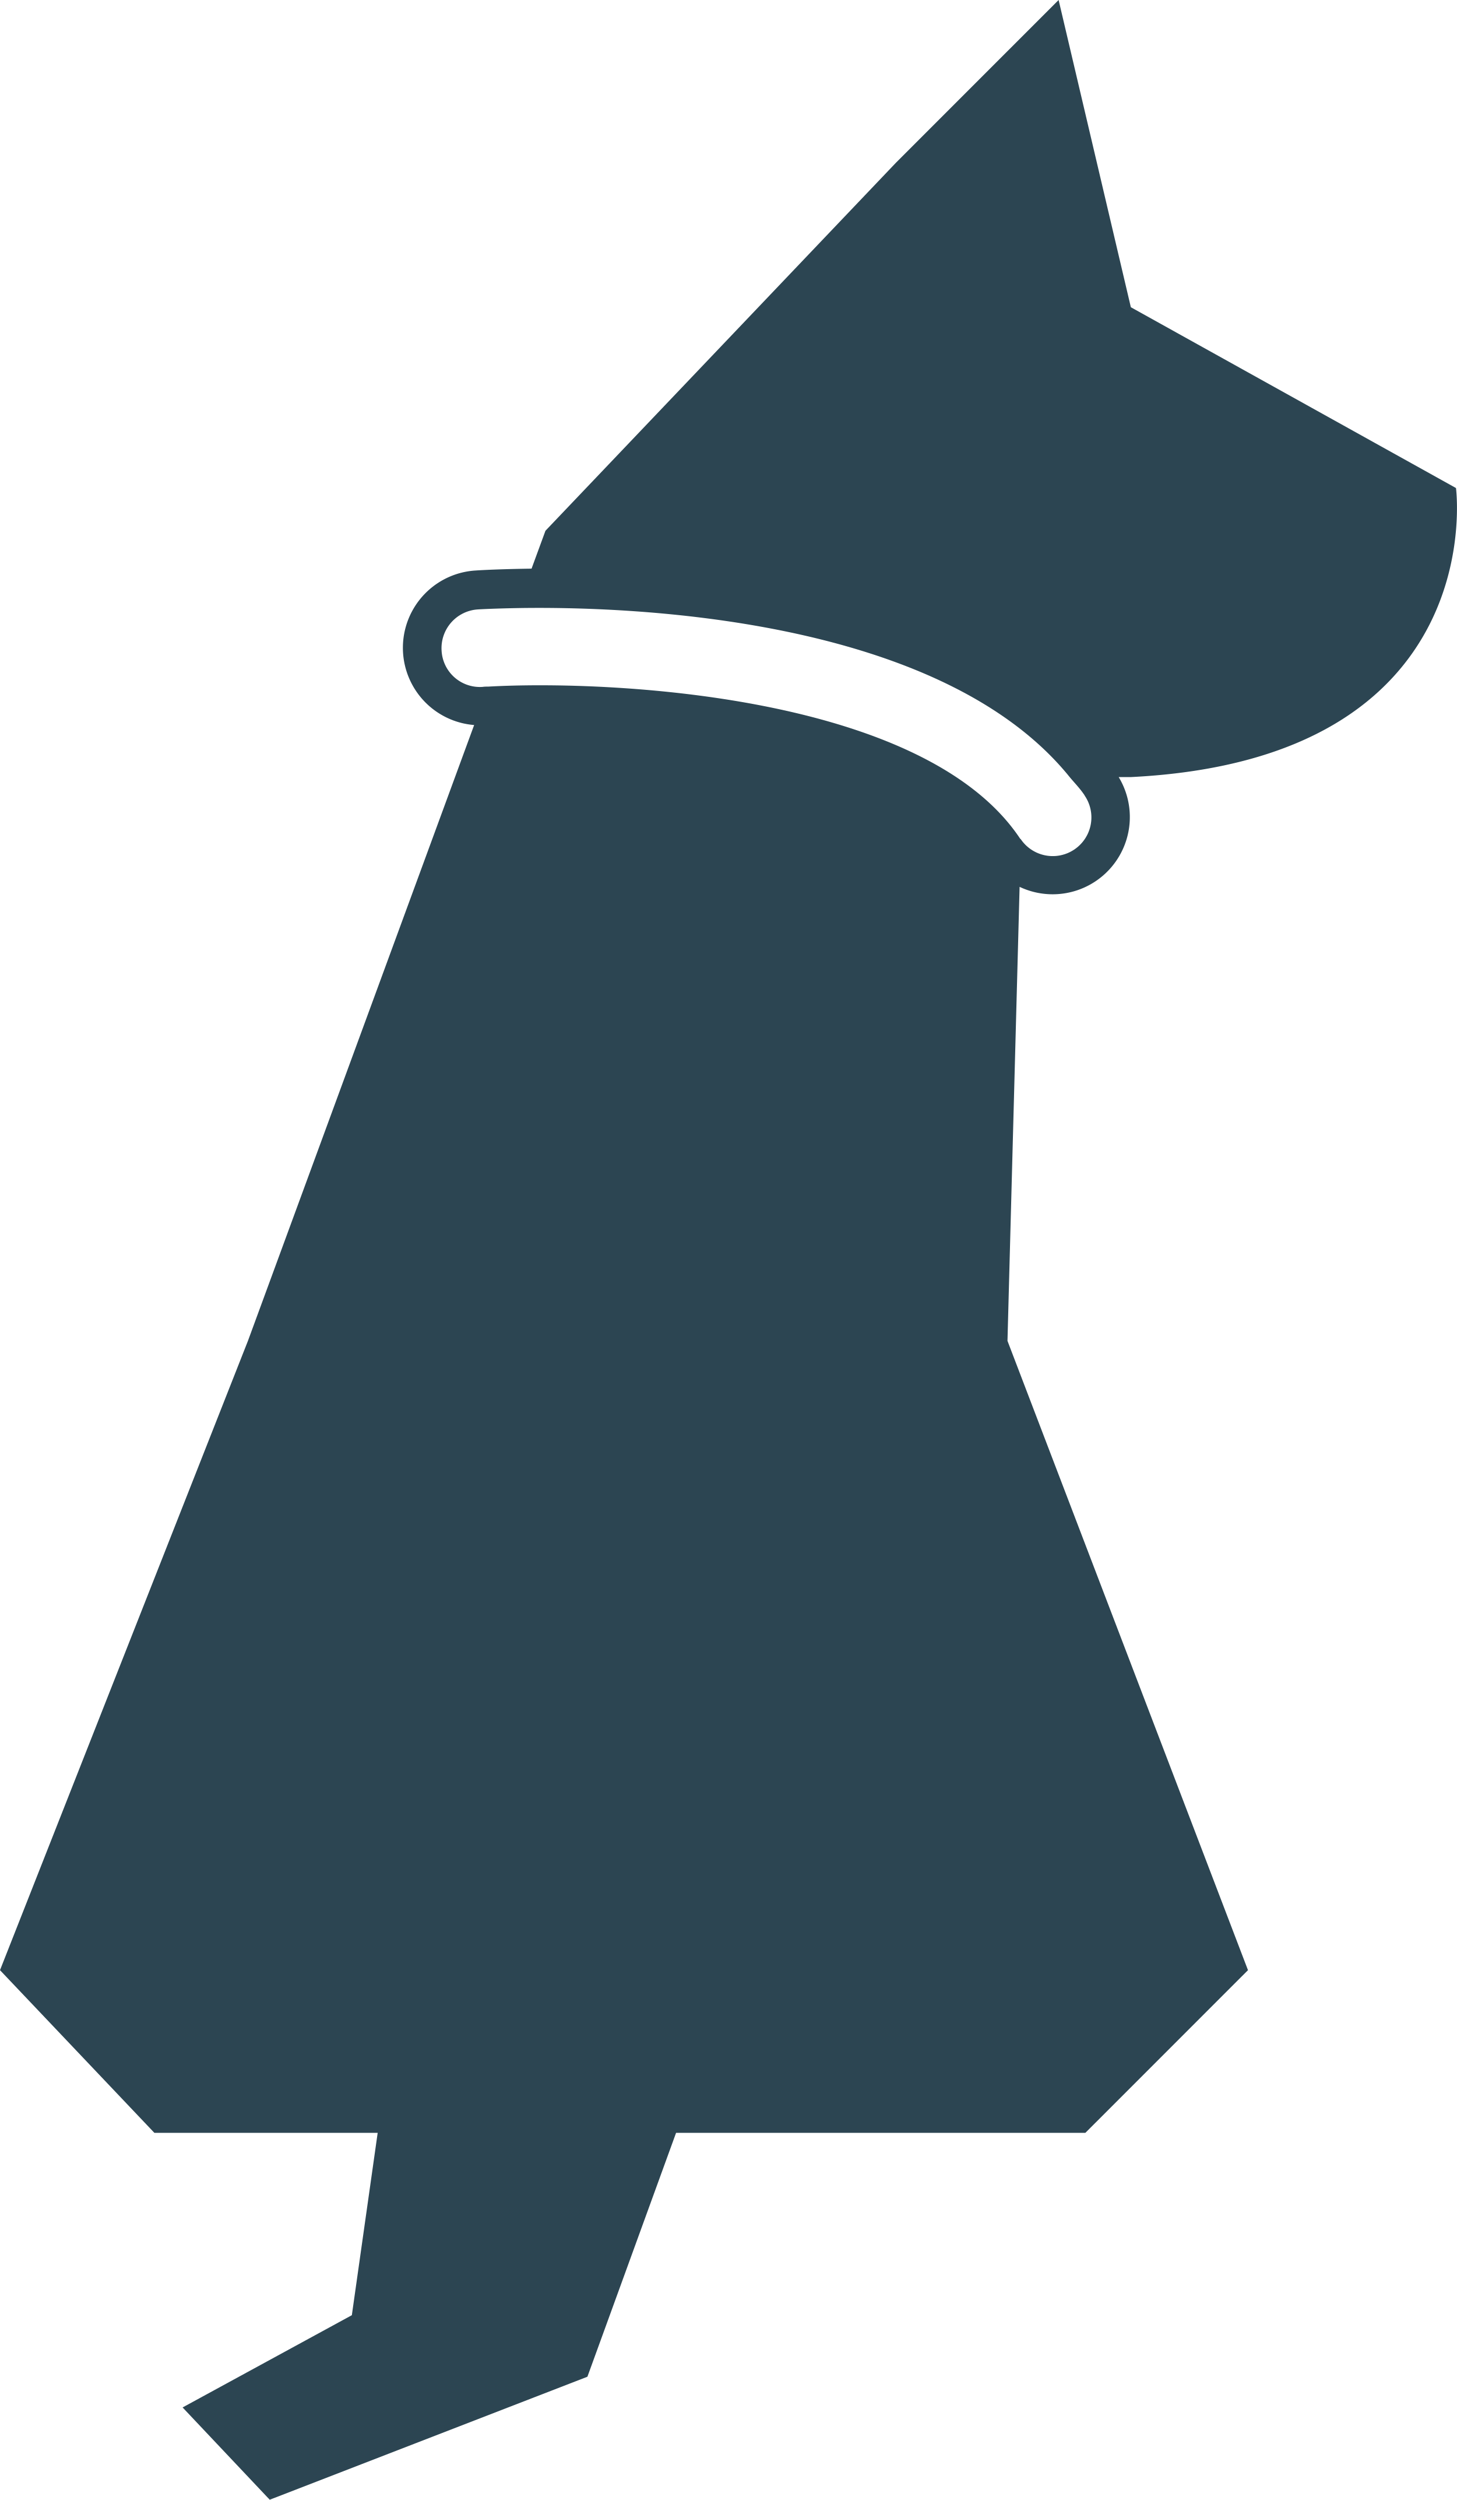 <svg xmlns="http://www.w3.org/2000/svg" viewBox="0 0 327.14 560.92"><defs><style>.cls-1{fill:#2c4552;}</style></defs><g id="レイヤー_2" data-name="レイヤー 2"><g id="レイヤー_1-2" data-name="レイヤー 1"><path class="cls-1" d="M326.91,109.51l-73-40.57L237.69,0,201.18,36.5l-78.71,82.6-3.12,8.5c-6.18.08-10.73.29-12.61.42a17.38,17.38,0,0,0-.28,34.67L55.67,300.88,0,442.09l34.66,36.5H84.8L79,519.51l-38,20.7,19.56,20.71,71.33-27.6,19.91-54.73H243.7l36.51-36.5-54-141.21L228.93,199a17.33,17.33,0,0,0,22.25-24.63h2.73C335,170.35,326.91,109.51,326.91,109.51Zm-83.38,69a8.68,8.68,0,0,1-14.32,9.82c-.05-.08-.14-.1-.18-.17-21.59-32.38-92.38-35.6-119.4-34.09-.38,0-.85,0-1.22.06A8.61,8.61,0,0,1,99.15,146a8.71,8.71,0,0,1,8.14-9.25c.67-.05,4-.21,8.81-.3,24.78-.43,95,1.8,124.14,38C241.34,175.76,242.56,177,243.53,178.48Z"/></g></g></svg>